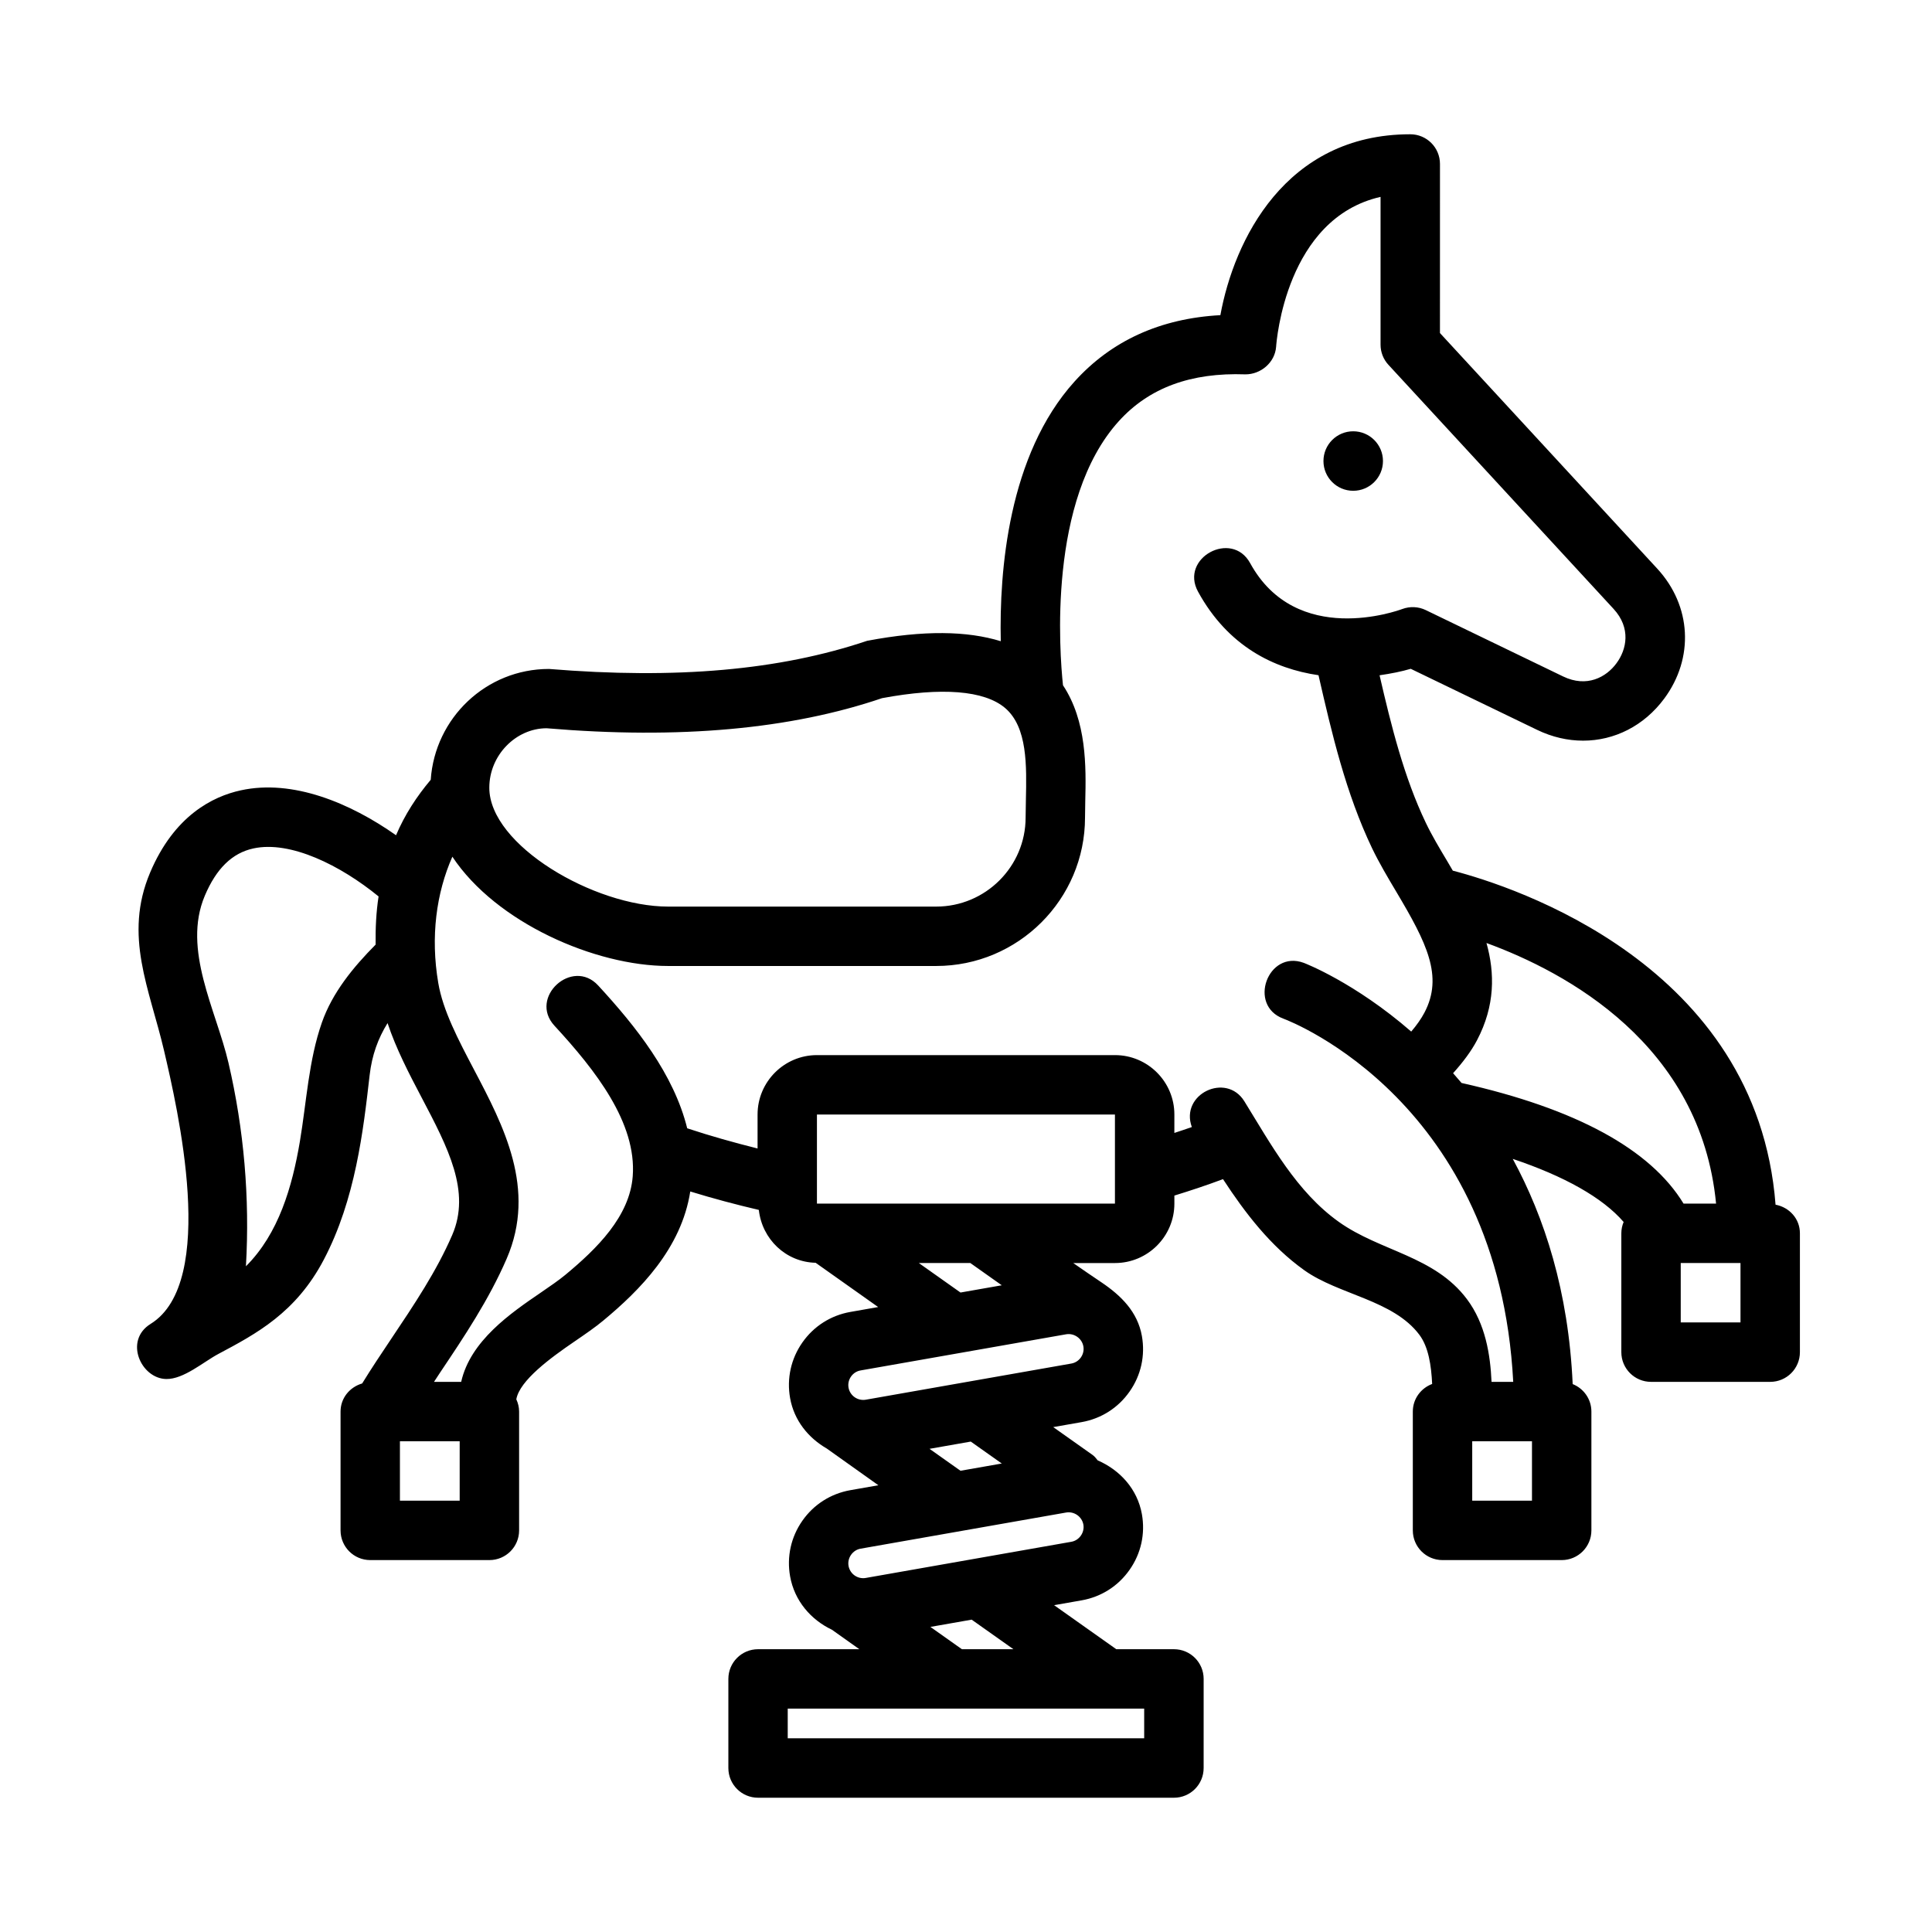 <?xml version="1.0" encoding="UTF-8"?>
<!-- Uploaded to: SVG Repo, www.svgrepo.com, Generator: SVG Repo Mixer Tools -->
<svg fill="#000000" width="800px" height="800px" version="1.1" viewBox="144 144 512 512" xmlns="http://www.w3.org/2000/svg">
 <g>
  <path d="m614.54 463.26c-4.91-63.629-69.457-84.344-85.531-88.527-0.473-0.805-0.953-1.637-1.418-2.418-2.074-3.469-4.121-6.879-5.734-10.262-5.754-12.012-9.16-25.648-12.258-39.098 2.977-0.43 5.812-0.984 8.262-1.715l33.5 16.184c3.996 1.93 8.133 2.859 12.176 2.859 8.258 0 16.113-3.883 21.492-11.133 7.981-10.762 7.242-24.617-1.859-34.473l-57.566-62.414 0.004-44.809c0-4.352-3.519-7.871-7.871-7.871-33.18 0-46.727 28.199-50.324 47.938-15.898 0.859-28.875 6.758-38.652 17.59-17.602 19.508-19.953 50.285-19.547 68.816-8.914-2.742-20.352-2.957-35.418-0.105-23.168 7.797-50.527 10.227-84.312 7.457-16.672 0-30.223 13.008-31.336 29.371-3.695 4.379-6.875 9.238-9.195 14.699-12.164-8.57-27.379-14.91-41.148-11.902-7.441 1.621-17.645 6.711-24.023 21.793-7.098 16.777-0.152 30.781 3.684 47.148 3.543 15.184 14.336 61.395-3.551 72.457-7.125 4.406-2.559 14.496 4.137 14.609 4.633 0.078 9.875-4.547 13.812-6.641 10.109-5.375 20.559-10.93 27.945-24.984 8.379-15.93 10.469-34.203 12.148-48.887 0.617-5.344 2.227-9.73 4.75-13.812 2.273 6.816 5.66 13.34 9.012 19.699 7.027 13.375 13.105 24.93 8.125 36.453-4.137 9.57-10.023 18.359-16.258 27.66-2.559 3.82-5.113 7.633-7.609 11.688-3.289 0.965-5.727 3.863-5.727 7.449v31.488c0 4.352 3.519 7.871 7.871 7.871h31.578c4.352 0 7.871-3.519 7.871-7.871v-31.488c0-1.168-0.285-2.254-0.742-3.246 0.875-5.008 9.137-11.031 15.387-15.301 2.836-1.938 5.504-3.773 7.633-5.543 9.68-8.027 20.738-19.113 23.078-34.234 6.09 1.867 12.152 3.481 18.172 4.887 0.859 7.731 7.137 13.82 15.055 14.008l16.566 11.73-7.371 1.297c-5.18 0.914-9.703 3.789-12.715 8.102-3.012 4.305-4.172 9.531-3.25 14.723 1.055 5.949 4.848 10.562 9.715 13.371l13.68 9.734-7.43 1.305c-5.18 0.914-9.703 3.789-12.715 8.102-3.012 4.305-4.172 9.531-3.25 14.723 1.156 6.512 5.523 11.52 11.09 14.16l7.262 5.16h-26.84c-4.352 0-7.871 3.519-7.871 7.871v23.617c0 4.352 3.519 7.871 7.871 7.871h110.21c4.352 0 7.871-3.519 7.871-7.871l0.004-23.617c0-4.352-3.519-7.871-7.871-7.871h-15.281l-16.48-11.668 7.312-1.285c5.18-0.914 9.688-3.789 12.699-8.102 3.027-4.305 4.18-9.531 3.258-14.723-1.203-6.738-5.871-11.719-11.711-14.266-0.422-0.496-0.785-1.031-1.344-1.426l-10.445-7.391 7.539-1.324c5.18-0.914 9.688-3.789 12.699-8.102 3.027-4.305 4.18-9.531 3.258-14.723-1.137-6.394-5.504-10.695-10.68-14.188-2.516-1.695-5.023-3.402-7.512-5.141h11.059c8.688 0 15.742-7.062 15.742-15.742v-2.137c4.305-1.324 8.598-2.75 12.887-4.356 5.793 8.867 12.543 17.73 21.566 24.16 9.113 6.492 23.555 7.859 30.473 17.09 2.43 3.238 3.156 8.168 3.387 13.031-2.984 1.121-5.125 3.941-5.125 7.316v31.488c0 4.352 3.519 7.871 7.871 7.871h31.582c4.352 0 7.871-3.519 7.871-7.871v-31.488c0-3.32-2.062-6.129-4.961-7.285-1.105-24.625-7.465-44.148-15.879-59.68 13.664 4.594 23.793 10.246 29.383 16.719-0.387 0.93-0.609 1.941-0.609 3.012v31.488c0 4.352 3.519 7.871 7.871 7.871h31.582c4.352 0 7.871-3.519 7.871-7.871v-31.488c0.012-3.848-2.797-6.898-6.445-7.59zm-371-68.926c-5.934 5.988-11.453 12.699-14.242 20.664-3.512 10.035-4.066 21.047-5.82 31.461-2.031 12.055-5.641 24.492-14.305 33.117 1.055-18.07-0.52-36.293-4.629-53.918-3.258-13.977-12.301-30.012-6.269-44.277 3.051-7.219 7.266-11.32 12.867-12.535 9.84-2.137 23.125 4.504 33.184 12.723-0.641 4.129-0.84 8.414-0.785 12.766zm45.281-57.34c35.293 2.977 64.754 0.246 88.93-7.973 15.828-2.953 27.105-2.055 32.602 2.598 5.965 5.074 5.719 15.328 5.519 24.383l-0.074 4.637c0 13.023-10.633 23.617-23.699 23.617h-71.039c-19.574 0-47.387-16.281-47.387-31.488-0.004-8.68 7.086-15.742 15.148-15.773zm-23 204.7h-15.836v-15.742l15.836-0.004zm181.4 55.105v7.871h-94.465v-7.871zm-56.656-21.652 10.938-1.922 11.059 7.828h-13.656zm35.992-30.316c2.113-0.352 4.176 1.09 4.551 3.207 0.363 2.059-1.066 4.188-3.199 4.551l-54.48 9.586c-2.144 0.375-4.18-1.062-4.559-3.207-0.371-2.098 1.105-4.191 3.191-4.551zm-36.223-16.875 10.934-1.922 8.215 5.812-10.938 1.922zm40.773-27.152c0.375 2.121-1.078 4.191-3.199 4.551l-54.48 9.586c-2.144 0.355-4.18-1.07-4.559-3.211-0.371-2.113 1.078-4.188 3.191-4.547l54.496-9.586c2.113-0.352 4.176 1.094 4.551 3.207zm-43.605-22.086h13.648l8.332 5.894-10.938 1.922zm51.969-15.742h-78.973v-23.617h78.973zm110.52 78.719h-15.836v-15.742h15.836zm-4.969-31.488h-5.746c-0.324-7.195-1.609-15.363-6.519-21.918-8.609-11.48-22.945-12.637-33.949-20.473-11.195-7.977-17.961-20.508-25.031-31.949-4.824-7.812-17.121-1.902-13.926 6.812-1.547 0.555-3.086 1.047-4.633 1.562l0.004-4.883c0-8.68-7.055-15.742-15.742-15.742h-78.973c-8.68 0-15.742 7.062-15.742 15.742v9.004c-6.18-1.551-12.402-3.281-18.648-5.352-3.547-14.34-13.574-26.984-23.602-37.852-6.856-7.434-18.488 3.184-11.578 10.668 10.863 11.777 21.824 25.73 20.742 39.914-0.816 10.641-9.492 19.18-17.879 26.129-1.801 1.492-4.066 3.019-6.457 4.668-8.051 5.488-18.684 12.805-21.125 23.668h-7.199c0.551-0.828 1.078-1.664 1.633-2.492 6.359-9.48 12.93-19.289 17.637-30.18 7.965-18.434-0.859-35.215-8.648-50.023-4.25-8.086-8.266-15.719-9.5-23.039-2.078-12.23-0.516-23.824 3.742-33.434 11.582 17.496 37.875 28.961 57.176 28.961h71.039c21.746 0 39.445-17.66 39.445-39.359l0.062-4.273c0.227-9.25 0.391-21.25-5.902-30.762-0.914-8.625-4.07-49.129 14.773-69.965 8.055-8.91 19.156-12.945 33.562-12.43 4.027 0.031 7.84-3.09 8.148-7.324 0.105-1.516 2.629-34.012 27.676-39.707v39.168c0 1.977 0.738 3.883 2.09 5.336l59.656 64.676c4.691 5.09 3.477 10.785 0.77 14.422-2.691 3.676-7.856 6.535-14.16 3.477l-36.391-17.582c-1.922-0.922-4.164-1.039-6.227-0.27-1.137 0.422-28.043 10.195-40.297-12.168-4.859-8.867-18.711-1.398-13.809 7.562 7.926 14.484 20.102 20.41 31.926 22.145 3.523 15.41 7.231 31.285 14.23 45.922 1.828 3.789 4.09 7.625 6.41 11.508 8.012 13.469 12.5 22.332 7.441 31.973-0.867 1.648-2.078 3.363-3.512 5.035-14.969-13.012-28.172-18.102-28.484-18.215-9.508-3.5-14.895 11.262-5.41 14.785 2.438 0.895 57.055 22.316 60.926 96.254zm-13.695-79.207c-0.746-0.891-1.492-1.738-2.242-2.59 2.535-2.824 4.781-5.762 6.348-8.75 4.797-9.129 4.731-17.762 2.5-25.75 21.164 7.742 56.789 26.879 60.844 69.062h-8.617c-8.789-14.434-28.504-25.176-58.832-31.973zm73.922 63.461h-15.836v-15.742h15.836z"/>
  <path d="m510.5 266.18c0 4.352-3.531 7.883-7.887 7.883-4.352 0-7.883-3.531-7.883-7.883 0-4.356 3.531-7.883 7.883-7.883 4.356 0 7.887 3.527 7.887 7.883"/>
 </g>
</svg>
